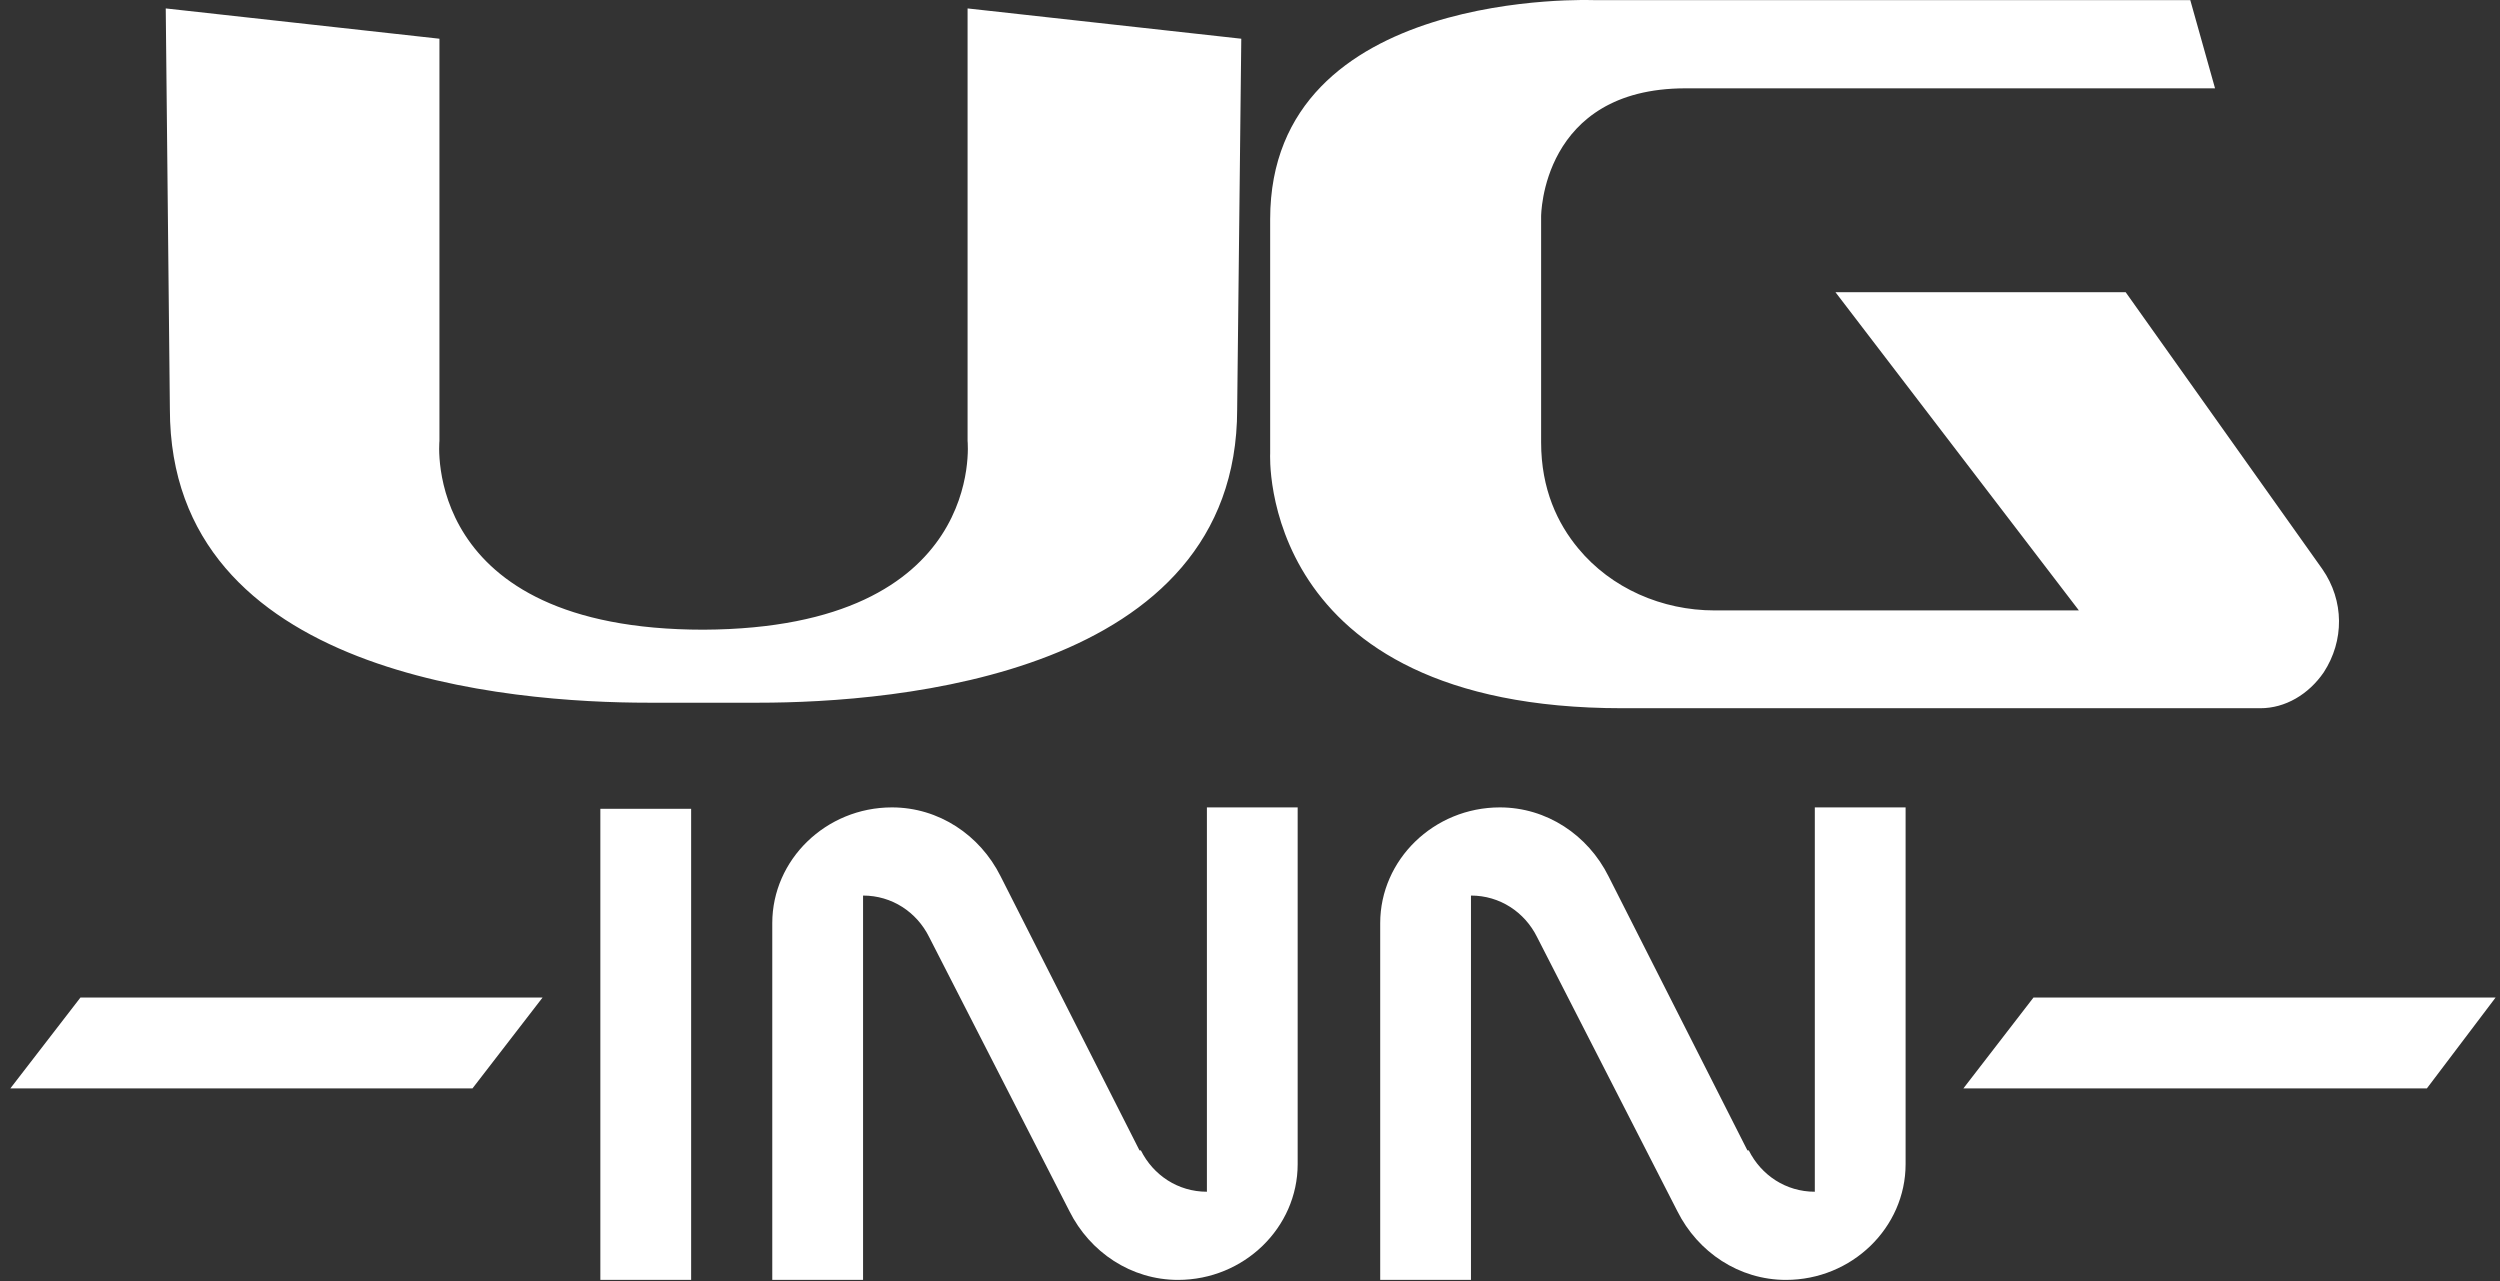 <svg width="121" height="62" viewBox="0 0 121 62" fill="none" xmlns="http://www.w3.org/2000/svg">
<rect x="0" y="0" width="121" height="62" fill="#333333" stroke="none"/>
<g clip-path="url(#clip0_14630_1850)">
<path fill-rule="evenodd" clip-rule="evenodd" d="M95.027 52.68L98.422 48.279H120.788L117.46 52.68H95.093H95.027ZM0.5 52.68L3.895 48.279H26.262L22.867 52.68H0.5ZM112.401 27.544L102.882 14.142H88.836L100.618 29.544H82.978C80.448 29.544 77.985 28.477 76.388 26.544C75.389 25.343 74.59 23.677 74.59 21.41V10.475C74.59 10.475 74.59 4.275 81.58 4.275H107.208L106.01 0.007H77.186C77.186 0.007 61.476 -0.659 61.476 10.609V21.943C61.476 21.943 60.811 34.278 78.518 34.278H109.405C110.604 34.278 111.735 33.611 112.467 32.544C113.466 31.011 113.466 29.077 112.401 27.544ZM36.713 34.011C43.37 34.011 59.879 32.678 59.879 19.809C59.879 19.809 60.078 2.141 60.078 1.874L46.831 0.408V21.343C46.831 21.343 47.764 30.411 34.05 30.477C20.337 30.477 21.269 21.343 21.269 21.343V1.874L8.022 0.408L8.222 19.809C8.222 32.744 24.731 34.011 31.388 34.011H36.713Z" fill="white"/>
<path fill-rule="evenodd" clip-rule="evenodd" d="M55.219 55.68C55.818 56.88 57.016 57.68 58.414 57.68V39.078H62.807V56.346C62.807 59.414 60.211 61.947 57.016 61.947C54.753 61.947 52.755 60.614 51.757 58.614L44.967 45.346C44.368 44.145 43.17 43.345 41.772 43.345V61.947H37.378V44.679C37.378 41.612 39.974 39.078 43.17 39.078C45.433 39.078 47.43 40.412 48.429 42.412L55.152 55.68H55.219ZM33.451 61.947H29.057V39.145H33.451V61.947ZM84.642 55.68C85.241 56.88 86.439 57.68 87.837 57.68V39.078H92.231V56.346C92.231 59.414 89.634 61.947 86.439 61.947C84.176 61.947 82.179 60.614 81.18 58.614L74.39 45.346C73.791 44.145 72.593 43.345 71.195 43.345V61.947H66.802V44.679C66.802 41.612 69.398 39.078 72.593 39.078C74.856 39.078 76.853 40.412 77.852 42.412L84.575 55.68H84.642Z" fill="white"/>
</g>
<defs>
<clipPath id="clip0_14630_1850">
<rect width="120.336" height="62" fill="white" transform="translate(0.5)"/>
</clipPath>
</defs>
</svg>
